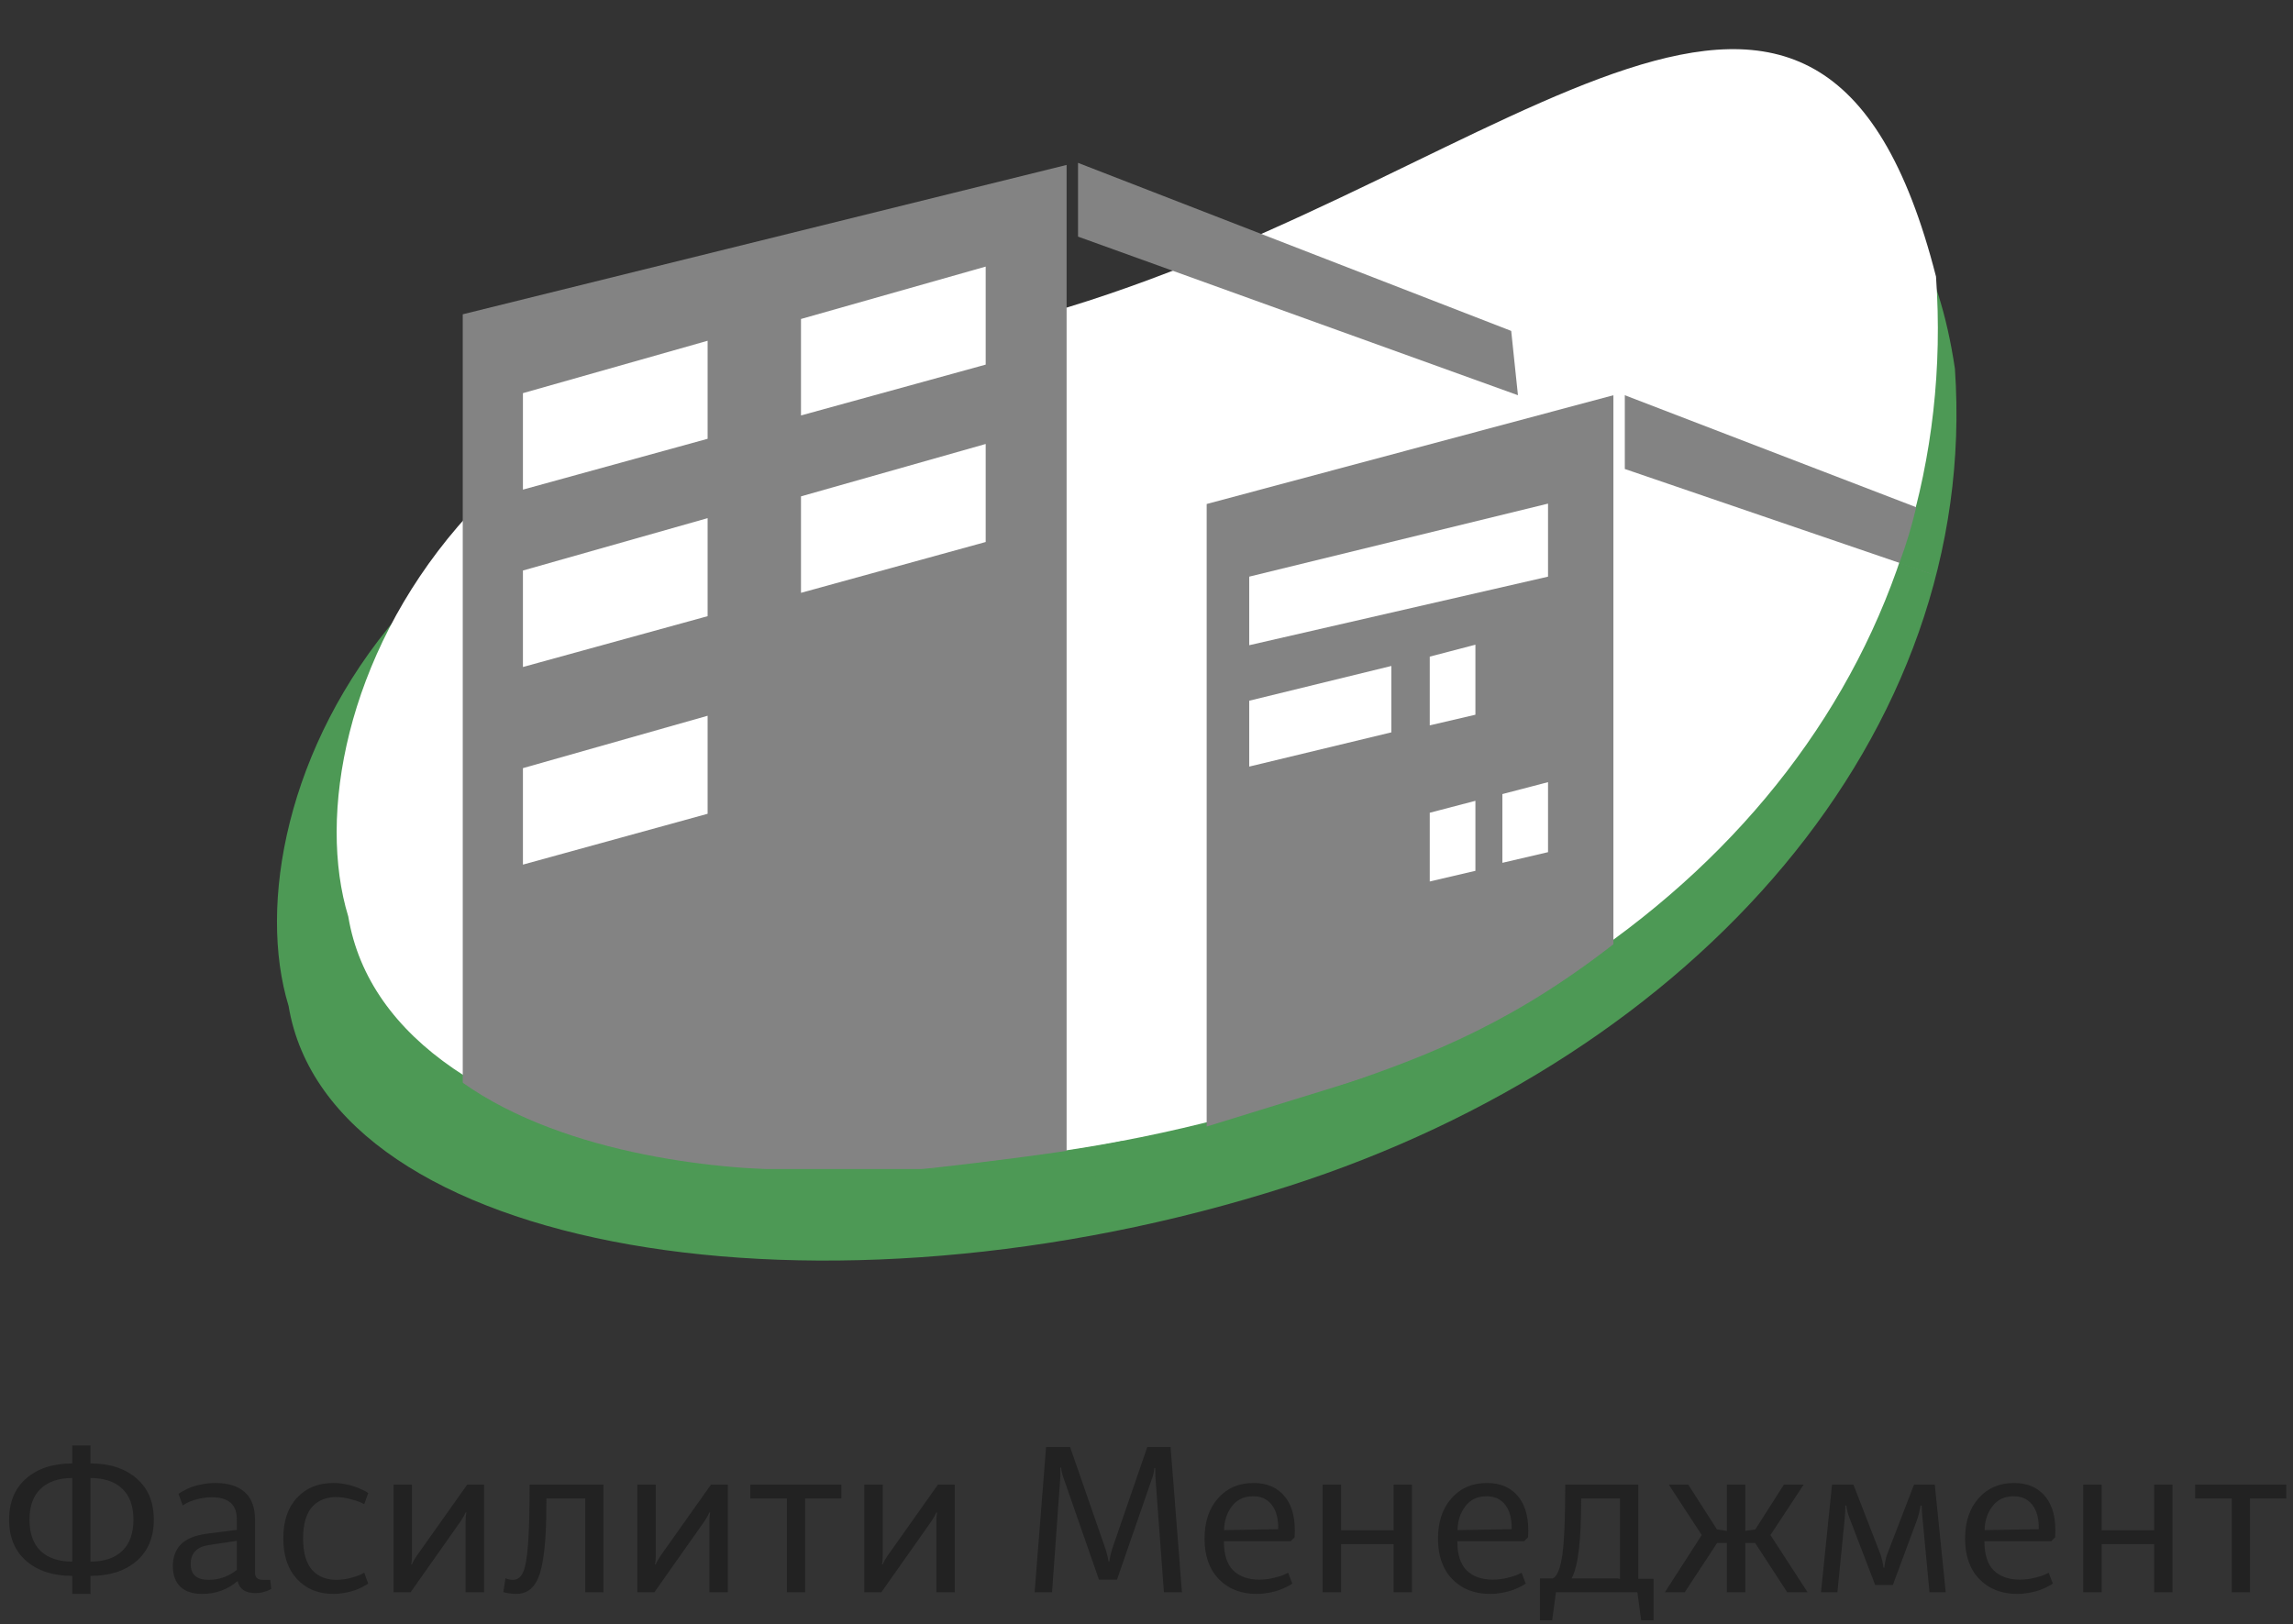 <?xml version="1.0" encoding="UTF-8"?> <svg xmlns="http://www.w3.org/2000/svg" width="2210" height="1566" viewBox="0 0 2210 1566" fill="none"><rect x="0" y="0" width="2210" height="1566" fill="#333333" stroke="none"/> <g clip-path="url(#clip0_18_210)"> <path d="M87.207 1536.56H69.629V1519.18C51.204 1519.18 36.458 1514.39 25.391 1504.82C14.323 1495.25 8.789 1481.97 8.789 1464.98C8.789 1447.99 14.323 1434.71 25.391 1425.14C36.458 1415.57 51.204 1410.78 69.629 1410.78V1393.4H87.207V1410.78C105.632 1410.78 120.41 1415.57 131.543 1425.14C142.676 1434.71 148.242 1447.99 148.242 1464.98C148.242 1482.04 142.676 1495.35 131.543 1504.92C120.475 1514.43 105.697 1519.18 87.207 1519.18V1536.56ZM87.207 1424.84V1505.41C100.423 1505.41 110.612 1501.99 117.773 1495.16C125 1488.26 128.613 1478.2 128.613 1464.98C128.613 1451.83 125 1441.87 117.773 1435.1C110.612 1428.26 100.423 1424.84 87.207 1424.84ZM69.629 1505.41V1424.84C56.673 1424.84 46.55 1428.26 39.258 1435.1C32.031 1441.93 28.418 1451.89 28.418 1464.98C28.418 1478.2 31.999 1488.26 39.16 1495.16C46.322 1501.99 56.478 1505.41 69.629 1505.41ZM245.801 1465.18V1515.96C245.801 1520.64 248.21 1522.99 253.027 1522.99H260.449L261.426 1531.58C261.035 1531.91 260.449 1532.3 259.668 1532.75C258.887 1533.21 257.161 1533.83 254.492 1534.61C251.823 1535.39 248.991 1535.78 245.996 1535.78C236.491 1535.78 230.827 1531.91 229.004 1524.16C219.303 1532.43 207.91 1536.56 194.824 1536.56C185.579 1536.56 178.548 1534.22 173.73 1529.53C168.978 1524.84 166.602 1518.27 166.602 1509.8C166.602 1501.15 169.141 1494.18 174.219 1488.91C179.362 1483.57 187.695 1480.12 199.219 1478.55L228.223 1474.84V1464.39C228.223 1450.4 220.215 1443.4 204.199 1443.4C199.251 1443.4 194.434 1444.05 189.746 1445.35C185.059 1446.65 181.608 1447.96 179.395 1449.26L176.074 1451.21L172.07 1440.18C172.396 1439.92 172.884 1439.56 173.535 1439.1C174.251 1438.58 175.749 1437.73 178.027 1436.56C180.306 1435.33 182.715 1434.25 185.254 1433.34C187.858 1432.36 191.178 1431.52 195.215 1430.8C199.316 1430.02 203.516 1429.63 207.812 1429.63C219.922 1429.63 229.264 1432.56 235.84 1438.42C242.48 1444.21 245.801 1453.13 245.801 1465.18ZM183.789 1507.75C183.789 1517.91 189.551 1522.99 201.074 1522.99C211.23 1522.99 220.28 1519.8 228.223 1513.42V1485.39L201.66 1489.39C189.746 1491.09 183.789 1497.21 183.789 1507.75ZM294.629 1464.2C292.936 1469.47 292.09 1475.76 292.09 1483.05C292.09 1490.34 292.936 1496.65 294.629 1501.99C296.322 1507.27 298.665 1511.4 301.66 1514.39C304.72 1517.39 308.105 1519.57 311.816 1520.94C315.527 1522.3 319.661 1522.99 324.219 1522.99C328.581 1522.99 332.975 1522.43 337.402 1521.33C341.895 1520.16 345.312 1518.98 347.656 1517.81L351.074 1516.15L354.883 1526.6C354.492 1526.86 353.939 1527.22 353.223 1527.68C352.572 1528.13 351.107 1528.95 348.828 1530.12C346.615 1531.22 344.271 1532.23 341.797 1533.14C339.388 1533.99 336.296 1534.77 332.52 1535.49C328.809 1536.2 325.065 1536.56 321.289 1536.56C306.836 1536.56 295.182 1531.81 286.328 1522.3C277.474 1512.73 273.047 1499.65 273.047 1483.05C273.047 1466.38 277.441 1453.33 286.23 1443.89C295.085 1434.38 306.771 1429.63 321.289 1429.63C325.13 1429.63 328.874 1429.99 332.52 1430.7C336.23 1431.35 339.355 1432.17 341.895 1433.14C344.499 1434.06 346.81 1435 348.828 1435.98C350.911 1436.89 352.441 1437.67 353.418 1438.32L354.883 1439.39L351.074 1450.04C350.163 1449.52 348.893 1448.9 347.266 1448.18C345.638 1447.4 342.448 1446.39 337.695 1445.16C333.008 1443.85 328.451 1443.2 324.023 1443.2C319.531 1443.2 315.43 1443.89 311.719 1445.25C308.073 1446.62 304.72 1448.8 301.66 1451.8C298.665 1454.73 296.322 1458.86 294.629 1464.2ZM379.297 1431.19H397.07V1499.84C397.07 1503.29 396.81 1506.03 396.289 1508.05H397.07C398.177 1505.38 399.707 1502.64 401.66 1499.84L450.293 1431.19H466.504V1535H448.73V1466.15C448.73 1462.9 448.991 1460.2 449.512 1458.05H448.73C448.014 1459.87 446.517 1462.57 444.238 1466.15L395.703 1535H379.297V1431.19ZM510.449 1431.19H581.641V1535H564.062V1444.57H526.66C526.66 1458.5 526.367 1470.42 525.781 1480.31C525.195 1490.21 524.219 1498.87 522.852 1506.29C521.549 1513.65 519.759 1519.51 517.48 1523.87C515.202 1528.16 512.435 1531.35 509.18 1533.44C505.924 1535.52 502.018 1536.56 497.461 1536.56C495.443 1536.56 493.392 1536.4 491.309 1536.07C489.225 1535.81 487.663 1535.52 486.621 1535.2L485.059 1534.8L487.207 1521.43C489.355 1522.47 491.764 1522.99 494.434 1522.99C498.665 1522.99 501.855 1520.68 504.004 1516.05C506.217 1511.37 507.845 1502.48 508.887 1489.39C509.928 1476.24 510.449 1456.84 510.449 1431.19ZM614.258 1431.19H632.031V1499.84C632.031 1503.29 631.771 1506.03 631.25 1508.05H632.031C633.138 1505.38 634.668 1502.64 636.621 1499.84L685.254 1431.19H701.465V1535H683.691V1466.15C683.691 1462.9 683.952 1460.2 684.473 1458.05H683.691C682.975 1459.87 681.478 1462.57 679.199 1466.15L630.664 1535H614.258V1431.19ZM810.938 1444.57H775.977V1535H758.398V1444.57H723.145V1431.19H810.938V1444.57ZM833.008 1431.19H850.781V1499.84C850.781 1503.29 850.521 1506.03 850 1508.05H850.781C851.888 1505.38 853.418 1502.64 855.371 1499.84L904.004 1431.19H920.215V1535H902.441V1466.15C902.441 1462.9 902.702 1460.2 903.223 1458.05H902.441C901.725 1459.87 900.228 1462.57 897.949 1466.15L849.414 1535H833.008V1431.19ZM1013.96 1535H997.168L1008.2 1394.96H1031.35L1065.62 1493.59C1066.93 1497.63 1067.84 1501.5 1068.36 1505.21H1069.14C1069.66 1501.5 1070.54 1497.63 1071.78 1493.59L1105.76 1394.96H1128.22L1139.16 1535H1121.78L1113.57 1423.57C1113.57 1422.86 1113.54 1421.49 1113.48 1419.47C1113.41 1417.45 1113.38 1416.02 1113.38 1415.18H1112.6C1112.21 1418.63 1111.65 1421.43 1110.94 1423.57L1076.56 1522.79H1059.18L1024.61 1423.57C1023.5 1420.19 1022.88 1417.26 1022.75 1414.79H1021.97V1423.57L1013.96 1535ZM1241.5 1516.15L1245.51 1526.6C1245.12 1526.86 1244.56 1527.22 1243.85 1527.68C1243.2 1528.13 1241.7 1528.95 1239.36 1530.12C1237.08 1531.22 1234.67 1532.23 1232.13 1533.14C1229.65 1533.99 1226.5 1534.77 1222.66 1535.49C1218.88 1536.2 1215.04 1536.56 1211.13 1536.56C1196.16 1536.56 1184.05 1531.84 1174.8 1522.4C1165.56 1512.9 1160.94 1499.84 1160.94 1483.24C1160.94 1467.1 1165.27 1454.14 1173.93 1444.38C1182.58 1434.54 1193.98 1429.63 1208.11 1429.63C1221.39 1429.63 1231.58 1434.15 1238.67 1443.2C1245.83 1452.19 1248.86 1465.11 1247.75 1481.97L1243.95 1485.78H1179.59C1179.59 1498.67 1182.62 1508.08 1188.67 1514C1194.79 1519.86 1203.09 1522.79 1213.57 1522.79C1218.33 1522.79 1223.01 1522.24 1227.64 1521.13C1232.32 1520.03 1235.81 1518.92 1238.09 1517.81L1241.5 1516.15ZM1207.71 1442.42C1198.99 1442.42 1192.19 1445.64 1187.3 1452.09C1182.42 1458.47 1179.92 1466.12 1179.79 1475.04L1231.93 1474.16C1232.13 1464.07 1230.08 1456.26 1225.78 1450.72C1221.55 1445.19 1215.53 1442.42 1207.71 1442.42ZM1274.8 1431.19H1292.58V1475.23H1343.16V1431.19H1360.84V1535H1343.16V1488.61H1292.58V1535H1274.8V1431.19ZM1466.5 1516.15L1470.51 1526.6C1470.12 1526.86 1469.56 1527.22 1468.85 1527.68C1468.2 1528.13 1466.7 1528.95 1464.36 1530.12C1462.08 1531.22 1459.67 1532.23 1457.13 1533.14C1454.65 1533.99 1451.5 1534.77 1447.66 1535.49C1443.88 1536.2 1440.04 1536.56 1436.13 1536.56C1421.16 1536.56 1409.05 1531.84 1399.8 1522.4C1390.56 1512.9 1385.94 1499.84 1385.94 1483.24C1385.94 1467.1 1390.27 1454.14 1398.93 1444.38C1407.58 1434.54 1418.98 1429.63 1433.11 1429.63C1446.39 1429.63 1456.58 1434.15 1463.67 1443.2C1470.83 1452.19 1473.86 1465.11 1472.75 1481.97L1468.95 1485.78H1404.59C1404.59 1498.67 1407.62 1508.08 1413.67 1514C1419.79 1519.86 1428.09 1522.79 1438.57 1522.79C1443.33 1522.79 1448.01 1522.24 1452.64 1521.13C1457.32 1520.03 1460.81 1518.92 1463.09 1517.81L1466.5 1516.15ZM1432.71 1442.42C1423.99 1442.42 1417.19 1445.64 1412.3 1452.09C1407.42 1458.47 1404.92 1466.12 1404.79 1475.04L1456.93 1474.16C1457.13 1464.07 1455.08 1456.26 1450.78 1450.72C1446.55 1445.19 1440.53 1442.42 1432.71 1442.42ZM1578.12 1535H1499.61L1496 1561.95H1484.18V1521.62H1496.78C1501.07 1519.15 1504.1 1511.37 1505.86 1498.28C1507.68 1485.2 1508.59 1462.83 1508.59 1431.19H1579V1522.01H1593.75V1561.95H1581.74L1578.12 1535ZM1523.93 1444.57C1523.93 1464.75 1523.21 1481.03 1521.78 1493.4C1520.41 1505.7 1518.07 1515.11 1514.75 1521.62H1559.77V1522.01H1561.33V1444.57H1523.93ZM1640.14 1479.82L1608.4 1431.19H1627.15L1654.79 1474.36L1664.36 1475.82V1431.19H1682.13V1475.82L1691.8 1474.36L1719.34 1431.19H1738.38L1706.35 1479.82L1742.19 1535H1722.56L1691.6 1487.44H1682.13V1535H1664.36V1487.44H1654.98L1623.73 1535H1604.59L1640.14 1479.82ZM1844.73 1431.19H1864.75L1875.29 1535H1859.67L1852.93 1463.81C1852.41 1458.47 1852.15 1454.34 1852.15 1451.41H1851.07C1850.16 1456.42 1849.19 1460.55 1848.14 1463.81L1824.32 1527.97H1807.32L1782.71 1463.81C1781.02 1459.51 1779.95 1455.38 1779.49 1451.41H1778.52C1778.52 1455.7 1778.32 1459.84 1777.93 1463.81L1770.9 1535H1755.08L1765.72 1431.19H1786.33L1812.7 1499.16C1814.06 1503.72 1814.94 1507.72 1815.33 1511.17H1816.11C1816.57 1506.94 1817.38 1502.94 1818.55 1499.16L1844.73 1431.19ZM1974.51 1516.15L1978.52 1526.6C1978.12 1526.86 1977.57 1527.22 1976.86 1527.68C1976.2 1528.13 1974.71 1528.95 1972.36 1530.12C1970.08 1531.22 1967.68 1532.23 1965.14 1533.14C1962.66 1533.99 1959.51 1534.77 1955.66 1535.49C1951.89 1536.2 1948.05 1536.56 1944.14 1536.56C1929.17 1536.56 1917.06 1531.84 1907.81 1522.4C1898.57 1512.9 1893.95 1499.84 1893.95 1483.24C1893.95 1467.1 1898.27 1454.14 1906.93 1444.38C1915.59 1434.54 1926.99 1429.63 1941.11 1429.63C1954.39 1429.63 1964.58 1434.15 1971.68 1443.2C1978.84 1452.19 1981.87 1465.11 1980.76 1481.97L1976.95 1485.78H1912.6C1912.6 1498.67 1915.62 1508.08 1921.68 1514C1927.8 1519.86 1936.1 1522.79 1946.58 1522.79C1951.33 1522.79 1956.02 1522.24 1960.64 1521.13C1965.33 1520.03 1968.82 1518.92 1971.09 1517.81L1974.51 1516.15ZM1940.72 1442.42C1932 1442.42 1925.2 1445.64 1920.31 1452.09C1915.43 1458.47 1912.92 1466.12 1912.79 1475.04L1964.94 1474.16C1965.14 1464.07 1963.09 1456.26 1958.79 1450.72C1954.56 1445.19 1948.54 1442.42 1940.72 1442.42ZM2007.81 1431.19H2025.59V1475.23H2076.17V1431.19H2093.85V1535H2076.17V1488.61H2025.59V1535H2007.81V1431.19ZM2203.52 1444.57H2168.55V1535H2150.98V1444.57H2115.72V1431.19H2203.52V1444.57Z" fill="#222222"></path> <path d="M1884.14 355.26C1908.64 707.76 1634.42 1017.62 1241.42 1143.62C793.819 1287.12 317.642 1207.76 278.141 969.759C218.653 775.131 388.642 357.259 970.633 382.764C1406.1 249.661 1820.92 -66.884 1884.14 355.26Z" fill="#4D9955"></path> <path d="M1865.94 266.643C1890.44 619.143 1659.71 924 1260.21 1054C834.409 1192.56 375.161 1121.51 335.66 883.509C276.172 688.88 446.161 271.009 1028.15 296.513C1463.62 163.41 1753.44 -173.857 1865.94 266.643Z" fill="white"></path> <path d="M446 302.982L1028 159V1127H446V302.982Z" fill="#838383"></path> <path d="M1163 485.863L1555 381V965L1163 1086V485.863Z" fill="#838383"></path> <path d="M1039 157L1456.5 319L1463 381L1039 228.104V157Z" fill="#838383"></path> <path d="M1566 381L1869 497.5L1861 553L1566 452.104V381Z" fill="#838383"></path> <path d="M504 379L682 328.5V423L504 472V379Z" fill="white"></path> <path d="M504 550L682 499.5V594L504 643V550Z" fill="white"></path> <path d="M504 740.5L682 690V784.5L504 833.5V740.5Z" fill="white"></path> <path d="M772 307.5L950 257V351.5L772 400.5V307.5Z" fill="white"></path> <path d="M1204 555.895L1492 485.5V555.895L1204 622V555.895Z" fill="white"></path> <path d="M1204 675.5L1341 642V706L1204 739V675.5Z" fill="white"></path> <path d="M772 478.5L950 428V522.5L772 571.5V478.5Z" fill="white"></path> <path d="M1378 633L1422 621.5V689L1378 699.265V633Z" fill="white"></path> <path d="M1378 783.5L1422 772V839.5L1378 849.765V783.5Z" fill="white"></path> <path d="M1448 765.5L1492 754V821.5L1448 831.765V765.5Z" fill="white"></path> <path d="M1847.5 486.5L1875.5 482L1863.5 554L1830.5 543C1838 522.5 1842 509 1847.5 486.5Z" fill="#4D9955"></path> <path d="M1088.59 1137L1081.59 1100C1019.5 1114 836.5 1132.78 878 1128C919.5 1123.22 1088.59 1137 1088.59 1137Z" fill="#4D9955"></path> <path d="M411.006 1134.95L418.999 1022C507.654 1103.99 663.829 1125.74 753.97 1127.6L411.006 1134.95Z" fill="#4D9955"></path> <path d="M1565.5 902C1668 820 1563 974 1563 974C1563 974 1203.5 1076.5 1292 1046.5C1380.5 1016.5 1463 984 1565.5 902Z" fill="#4D9955"></path> </g> <defs> <clipPath id="clip0_18_210"> <rect width="2210" height="1566" fill="white"></rect> </clipPath> </defs> </svg> 
